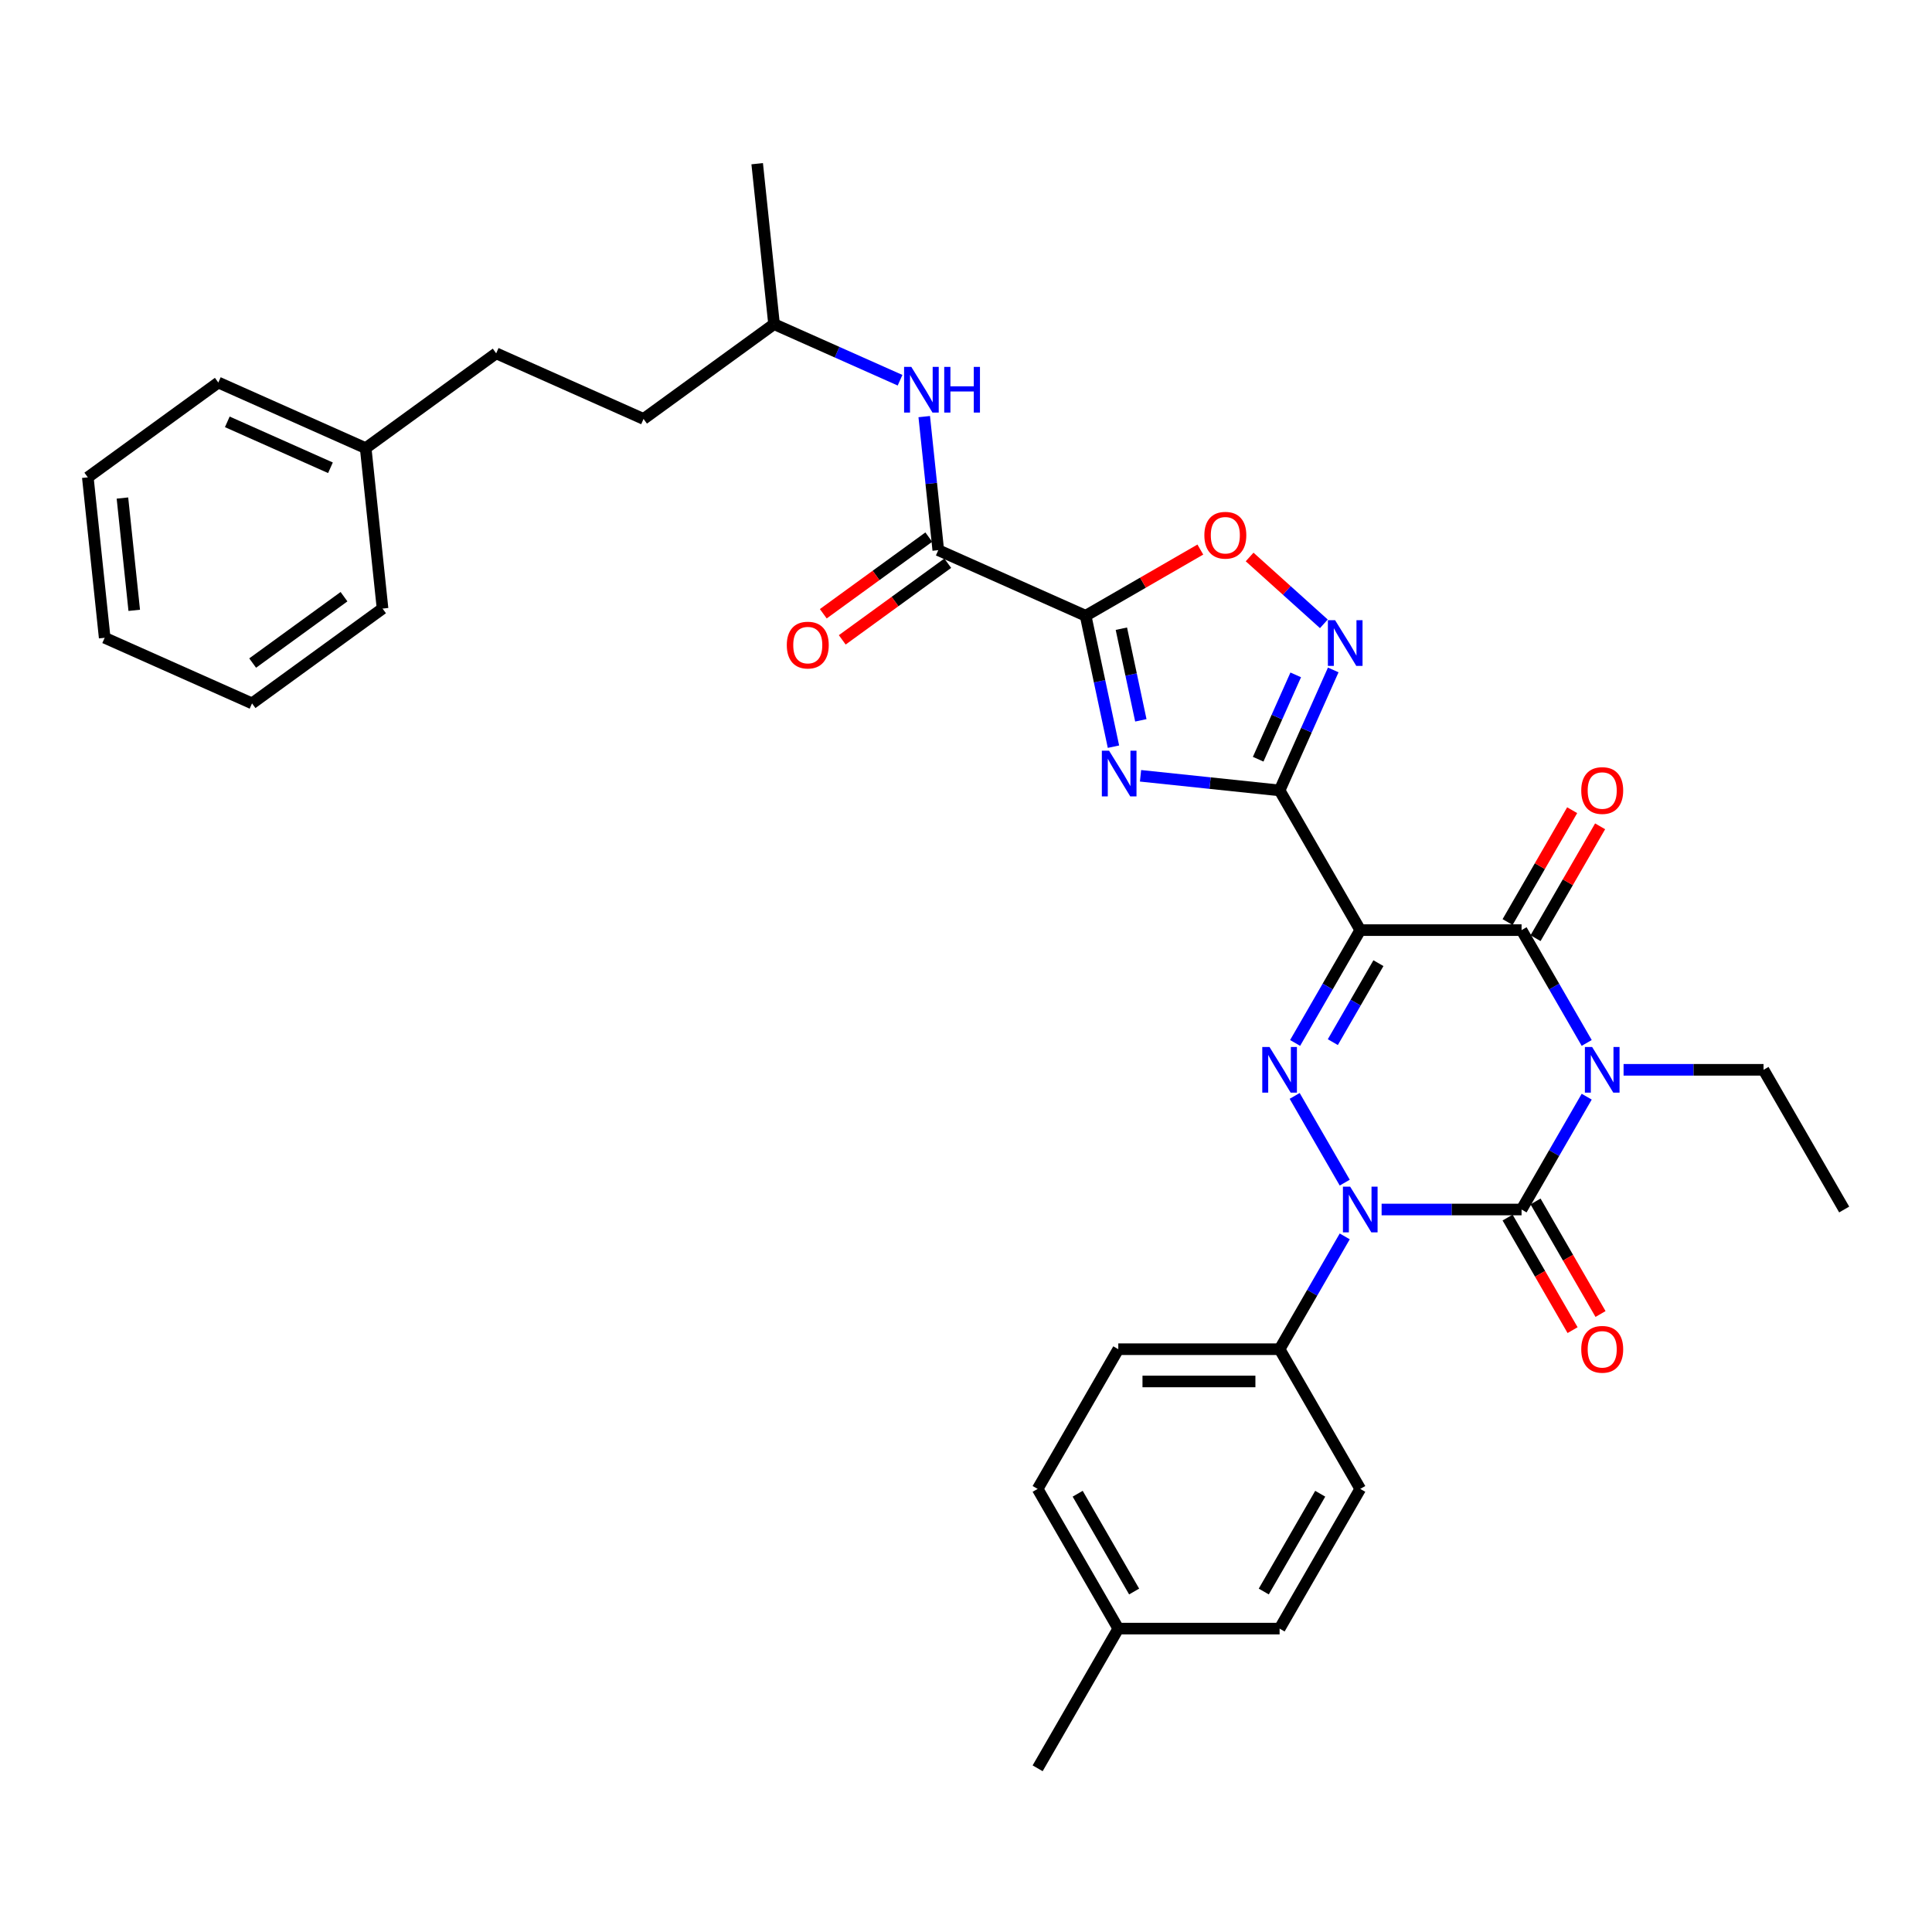 <?xml version='1.0' encoding='iso-8859-1'?>
<svg version='1.1' baseProfile='full'
              xmlns='http://www.w3.org/2000/svg'
                      xmlns:rdkit='http://www.rdkit.org/xml'
                      xmlns:xlink='http://www.w3.org/1999/xlink'
                  xml:space='preserve'
width='1000px' height='1000px' viewBox='0 0 1000 1000'>
<!-- END OF HEADER -->
<rect style='opacity:1.0;fill:#FFFFFF;stroke:none' width='1000' height='1000' x='0' y='0'> </rect>
<path class='bond-1' d='M 821.275,567.643 L 804.417,596.841' style='fill:none;fill-rule:evenodd;stroke:#0000FF;stroke-width:6px;stroke-linecap:butt;stroke-linejoin:miter;stroke-opacity:1' />
<path class='bond-1' d='M 804.417,596.841 L 787.559,626.04' style='fill:none;fill-rule:evenodd;stroke:#000000;stroke-width:6px;stroke-linecap:butt;stroke-linejoin:miter;stroke-opacity:1' />
<path class='bond-5' d='M 821.275,539.823 L 804.417,510.624' style='fill:none;fill-rule:evenodd;stroke:#0000FF;stroke-width:6px;stroke-linecap:butt;stroke-linejoin:miter;stroke-opacity:1' />
<path class='bond-5' d='M 804.417,510.624 L 787.559,481.426' style='fill:none;fill-rule:evenodd;stroke:#000000;stroke-width:6px;stroke-linecap:butt;stroke-linejoin:miter;stroke-opacity:1' />
<path class='bond-16' d='M 840.36,553.733 L 876.579,553.733' style='fill:none;fill-rule:evenodd;stroke:#0000FF;stroke-width:6px;stroke-linecap:butt;stroke-linejoin:miter;stroke-opacity:1' />
<path class='bond-16' d='M 876.579,553.733 L 912.799,553.733' style='fill:none;fill-rule:evenodd;stroke:#000000;stroke-width:6px;stroke-linecap:butt;stroke-linejoin:miter;stroke-opacity:1' />
<path class='bond-0' d='M 704.066,481.426 L 787.559,481.426' style='fill:none;fill-rule:evenodd;stroke:#000000;stroke-width:6px;stroke-linecap:butt;stroke-linejoin:miter;stroke-opacity:1' />
<path class='bond-3' d='M 704.066,481.426 L 662.319,409.118' style='fill:none;fill-rule:evenodd;stroke:#000000;stroke-width:6px;stroke-linecap:butt;stroke-linejoin:miter;stroke-opacity:1' />
<path class='bond-4' d='M 704.066,481.426 L 687.208,510.624' style='fill:none;fill-rule:evenodd;stroke:#000000;stroke-width:6px;stroke-linecap:butt;stroke-linejoin:miter;stroke-opacity:1' />
<path class='bond-4' d='M 687.208,510.624 L 670.35,539.823' style='fill:none;fill-rule:evenodd;stroke:#0000FF;stroke-width:6px;stroke-linecap:butt;stroke-linejoin:miter;stroke-opacity:1' />
<path class='bond-4' d='M 713.47,498.534 L 701.669,518.973' style='fill:none;fill-rule:evenodd;stroke:#000000;stroke-width:6px;stroke-linecap:butt;stroke-linejoin:miter;stroke-opacity:1' />
<path class='bond-4' d='M 701.669,518.973 L 689.869,539.413' style='fill:none;fill-rule:evenodd;stroke:#0000FF;stroke-width:6px;stroke-linecap:butt;stroke-linejoin:miter;stroke-opacity:1' />
<path class='bond-2' d='M 787.559,626.04 L 751.34,626.04' style='fill:none;fill-rule:evenodd;stroke:#000000;stroke-width:6px;stroke-linecap:butt;stroke-linejoin:miter;stroke-opacity:1' />
<path class='bond-2' d='M 751.34,626.04 L 715.12,626.04' style='fill:none;fill-rule:evenodd;stroke:#0000FF;stroke-width:6px;stroke-linecap:butt;stroke-linejoin:miter;stroke-opacity:1' />
<path class='bond-13' d='M 780.328,630.215 L 797.147,659.347' style='fill:none;fill-rule:evenodd;stroke:#000000;stroke-width:6px;stroke-linecap:butt;stroke-linejoin:miter;stroke-opacity:1' />
<path class='bond-13' d='M 797.147,659.347 L 813.967,688.478' style='fill:none;fill-rule:evenodd;stroke:#FF0000;stroke-width:6px;stroke-linecap:butt;stroke-linejoin:miter;stroke-opacity:1' />
<path class='bond-13' d='M 794.79,621.865 L 811.609,650.997' style='fill:none;fill-rule:evenodd;stroke:#000000;stroke-width:6px;stroke-linecap:butt;stroke-linejoin:miter;stroke-opacity:1' />
<path class='bond-13' d='M 811.609,650.997 L 828.428,680.129' style='fill:none;fill-rule:evenodd;stroke:#FF0000;stroke-width:6px;stroke-linecap:butt;stroke-linejoin:miter;stroke-opacity:1' />
<path class='bond-11' d='M 696.035,639.95 L 679.177,669.149' style='fill:none;fill-rule:evenodd;stroke:#0000FF;stroke-width:6px;stroke-linecap:butt;stroke-linejoin:miter;stroke-opacity:1' />
<path class='bond-11' d='M 679.177,669.149 L 662.319,698.347' style='fill:none;fill-rule:evenodd;stroke:#000000;stroke-width:6px;stroke-linecap:butt;stroke-linejoin:miter;stroke-opacity:1' />
<path class='bond-34' d='M 696.035,612.13 L 670.118,567.241' style='fill:none;fill-rule:evenodd;stroke:#0000FF;stroke-width:6px;stroke-linecap:butt;stroke-linejoin:miter;stroke-opacity:1' />
<path class='bond-6' d='M 662.319,409.118 L 626.328,405.335' style='fill:none;fill-rule:evenodd;stroke:#000000;stroke-width:6px;stroke-linecap:butt;stroke-linejoin:miter;stroke-opacity:1' />
<path class='bond-6' d='M 626.328,405.335 L 590.338,401.553' style='fill:none;fill-rule:evenodd;stroke:#0000FF;stroke-width:6px;stroke-linecap:butt;stroke-linejoin:miter;stroke-opacity:1' />
<path class='bond-8' d='M 662.319,409.118 L 676.202,377.936' style='fill:none;fill-rule:evenodd;stroke:#000000;stroke-width:6px;stroke-linecap:butt;stroke-linejoin:miter;stroke-opacity:1' />
<path class='bond-8' d='M 676.202,377.936 L 690.086,346.753' style='fill:none;fill-rule:evenodd;stroke:#0000FF;stroke-width:6px;stroke-linecap:butt;stroke-linejoin:miter;stroke-opacity:1' />
<path class='bond-8' d='M 651.229,392.972 L 660.947,371.144' style='fill:none;fill-rule:evenodd;stroke:#000000;stroke-width:6px;stroke-linecap:butt;stroke-linejoin:miter;stroke-opacity:1' />
<path class='bond-8' d='M 660.947,371.144 L 670.666,349.316' style='fill:none;fill-rule:evenodd;stroke:#0000FF;stroke-width:6px;stroke-linecap:butt;stroke-linejoin:miter;stroke-opacity:1' />
<path class='bond-14' d='M 794.79,485.6 L 811.503,456.652' style='fill:none;fill-rule:evenodd;stroke:#000000;stroke-width:6px;stroke-linecap:butt;stroke-linejoin:miter;stroke-opacity:1' />
<path class='bond-14' d='M 811.503,456.652 L 828.216,427.704' style='fill:none;fill-rule:evenodd;stroke:#FF0000;stroke-width:6px;stroke-linecap:butt;stroke-linejoin:miter;stroke-opacity:1' />
<path class='bond-14' d='M 780.328,477.251 L 797.041,448.303' style='fill:none;fill-rule:evenodd;stroke:#000000;stroke-width:6px;stroke-linecap:butt;stroke-linejoin:miter;stroke-opacity:1' />
<path class='bond-14' d='M 797.041,448.303 L 813.755,419.354' style='fill:none;fill-rule:evenodd;stroke:#FF0000;stroke-width:6px;stroke-linecap:butt;stroke-linejoin:miter;stroke-opacity:1' />
<path class='bond-7' d='M 576.327,386.481 L 569.125,352.601' style='fill:none;fill-rule:evenodd;stroke:#0000FF;stroke-width:6px;stroke-linecap:butt;stroke-linejoin:miter;stroke-opacity:1' />
<path class='bond-7' d='M 569.125,352.601 L 561.924,318.722' style='fill:none;fill-rule:evenodd;stroke:#000000;stroke-width:6px;stroke-linecap:butt;stroke-linejoin:miter;stroke-opacity:1' />
<path class='bond-7' d='M 590.5,372.845 L 585.459,349.13' style='fill:none;fill-rule:evenodd;stroke:#0000FF;stroke-width:6px;stroke-linecap:butt;stroke-linejoin:miter;stroke-opacity:1' />
<path class='bond-7' d='M 585.459,349.13 L 580.418,325.414' style='fill:none;fill-rule:evenodd;stroke:#000000;stroke-width:6px;stroke-linecap:butt;stroke-linejoin:miter;stroke-opacity:1' />
<path class='bond-9' d='M 561.924,318.722 L 485.649,284.762' style='fill:none;fill-rule:evenodd;stroke:#000000;stroke-width:6px;stroke-linecap:butt;stroke-linejoin:miter;stroke-opacity:1' />
<path class='bond-35' d='M 561.924,318.722 L 591.607,301.585' style='fill:none;fill-rule:evenodd;stroke:#000000;stroke-width:6px;stroke-linecap:butt;stroke-linejoin:miter;stroke-opacity:1' />
<path class='bond-35' d='M 591.607,301.585 L 621.29,284.447' style='fill:none;fill-rule:evenodd;stroke:#FF0000;stroke-width:6px;stroke-linecap:butt;stroke-linejoin:miter;stroke-opacity:1' />
<path class='bond-10' d='M 685.224,322.89 L 666.013,305.591' style='fill:none;fill-rule:evenodd;stroke:#0000FF;stroke-width:6px;stroke-linecap:butt;stroke-linejoin:miter;stroke-opacity:1' />
<path class='bond-10' d='M 666.013,305.591 L 646.801,288.293' style='fill:none;fill-rule:evenodd;stroke:#FF0000;stroke-width:6px;stroke-linecap:butt;stroke-linejoin:miter;stroke-opacity:1' />
<path class='bond-12' d='M 485.649,284.762 L 482.016,250.199' style='fill:none;fill-rule:evenodd;stroke:#000000;stroke-width:6px;stroke-linecap:butt;stroke-linejoin:miter;stroke-opacity:1' />
<path class='bond-12' d='M 482.016,250.199 L 478.384,215.636' style='fill:none;fill-rule:evenodd;stroke:#0000FF;stroke-width:6px;stroke-linecap:butt;stroke-linejoin:miter;stroke-opacity:1' />
<path class='bond-15' d='M 480.741,278.008 L 453.438,297.844' style='fill:none;fill-rule:evenodd;stroke:#000000;stroke-width:6px;stroke-linecap:butt;stroke-linejoin:miter;stroke-opacity:1' />
<path class='bond-15' d='M 453.438,297.844 L 426.135,317.681' style='fill:none;fill-rule:evenodd;stroke:#FF0000;stroke-width:6px;stroke-linecap:butt;stroke-linejoin:miter;stroke-opacity:1' />
<path class='bond-15' d='M 490.557,291.517 L 463.254,311.354' style='fill:none;fill-rule:evenodd;stroke:#000000;stroke-width:6px;stroke-linecap:butt;stroke-linejoin:miter;stroke-opacity:1' />
<path class='bond-15' d='M 463.254,311.354 L 435.951,331.191' style='fill:none;fill-rule:evenodd;stroke:#FF0000;stroke-width:6px;stroke-linecap:butt;stroke-linejoin:miter;stroke-opacity:1' />
<path class='bond-17' d='M 662.319,698.347 L 578.826,698.347' style='fill:none;fill-rule:evenodd;stroke:#000000;stroke-width:6px;stroke-linecap:butt;stroke-linejoin:miter;stroke-opacity:1' />
<path class='bond-17' d='M 649.795,715.046 L 591.35,715.046' style='fill:none;fill-rule:evenodd;stroke:#000000;stroke-width:6px;stroke-linecap:butt;stroke-linejoin:miter;stroke-opacity:1' />
<path class='bond-18' d='M 662.319,698.347 L 704.066,770.655' style='fill:none;fill-rule:evenodd;stroke:#000000;stroke-width:6px;stroke-linecap:butt;stroke-linejoin:miter;stroke-opacity:1' />
<path class='bond-22' d='M 465.867,196.805 L 433.257,182.286' style='fill:none;fill-rule:evenodd;stroke:#0000FF;stroke-width:6px;stroke-linecap:butt;stroke-linejoin:miter;stroke-opacity:1' />
<path class='bond-22' d='M 433.257,182.286 L 400.647,167.767' style='fill:none;fill-rule:evenodd;stroke:#000000;stroke-width:6px;stroke-linecap:butt;stroke-linejoin:miter;stroke-opacity:1' />
<path class='bond-29' d='M 912.799,553.733 L 954.545,626.04' style='fill:none;fill-rule:evenodd;stroke:#000000;stroke-width:6px;stroke-linecap:butt;stroke-linejoin:miter;stroke-opacity:1' />
<path class='bond-20' d='M 578.826,698.347 L 537.079,770.655' style='fill:none;fill-rule:evenodd;stroke:#000000;stroke-width:6px;stroke-linecap:butt;stroke-linejoin:miter;stroke-opacity:1' />
<path class='bond-19' d='M 704.066,770.655 L 662.319,842.962' style='fill:none;fill-rule:evenodd;stroke:#000000;stroke-width:6px;stroke-linecap:butt;stroke-linejoin:miter;stroke-opacity:1' />
<path class='bond-19' d='M 683.342,773.151 L 654.12,823.767' style='fill:none;fill-rule:evenodd;stroke:#000000;stroke-width:6px;stroke-linecap:butt;stroke-linejoin:miter;stroke-opacity:1' />
<path class='bond-21' d='M 662.319,842.962 L 578.826,842.962' style='fill:none;fill-rule:evenodd;stroke:#000000;stroke-width:6px;stroke-linecap:butt;stroke-linejoin:miter;stroke-opacity:1' />
<path class='bond-36' d='M 537.079,770.655 L 578.826,842.962' style='fill:none;fill-rule:evenodd;stroke:#000000;stroke-width:6px;stroke-linecap:butt;stroke-linejoin:miter;stroke-opacity:1' />
<path class='bond-36' d='M 557.803,773.151 L 587.025,823.767' style='fill:none;fill-rule:evenodd;stroke:#000000;stroke-width:6px;stroke-linecap:butt;stroke-linejoin:miter;stroke-opacity:1' />
<path class='bond-26' d='M 578.826,842.962 L 537.079,915.269' style='fill:none;fill-rule:evenodd;stroke:#000000;stroke-width:6px;stroke-linecap:butt;stroke-linejoin:miter;stroke-opacity:1' />
<path class='bond-24' d='M 400.647,167.767 L 333.099,216.843' style='fill:none;fill-rule:evenodd;stroke:#000000;stroke-width:6px;stroke-linecap:butt;stroke-linejoin:miter;stroke-opacity:1' />
<path class='bond-30' d='M 400.647,167.767 L 391.919,84.731' style='fill:none;fill-rule:evenodd;stroke:#000000;stroke-width:6px;stroke-linecap:butt;stroke-linejoin:miter;stroke-opacity:1' />
<path class='bond-23' d='M 256.824,182.883 L 333.099,216.843' style='fill:none;fill-rule:evenodd;stroke:#000000;stroke-width:6px;stroke-linecap:butt;stroke-linejoin:miter;stroke-opacity:1' />
<path class='bond-25' d='M 256.824,182.883 L 189.277,231.959' style='fill:none;fill-rule:evenodd;stroke:#000000;stroke-width:6px;stroke-linecap:butt;stroke-linejoin:miter;stroke-opacity:1' />
<path class='bond-27' d='M 189.277,231.959 L 113.002,197.999' style='fill:none;fill-rule:evenodd;stroke:#000000;stroke-width:6px;stroke-linecap:butt;stroke-linejoin:miter;stroke-opacity:1' />
<path class='bond-27' d='M 171.044,242.12 L 117.651,218.348' style='fill:none;fill-rule:evenodd;stroke:#000000;stroke-width:6px;stroke-linecap:butt;stroke-linejoin:miter;stroke-opacity:1' />
<path class='bond-28' d='M 189.277,231.959 L 198.004,314.995' style='fill:none;fill-rule:evenodd;stroke:#000000;stroke-width:6px;stroke-linecap:butt;stroke-linejoin:miter;stroke-opacity:1' />
<path class='bond-32' d='M 113.002,197.999 L 45.455,247.075' style='fill:none;fill-rule:evenodd;stroke:#000000;stroke-width:6px;stroke-linecap:butt;stroke-linejoin:miter;stroke-opacity:1' />
<path class='bond-31' d='M 198.004,314.995 L 130.457,364.071' style='fill:none;fill-rule:evenodd;stroke:#000000;stroke-width:6px;stroke-linecap:butt;stroke-linejoin:miter;stroke-opacity:1' />
<path class='bond-31' d='M 178.057,308.847 L 130.774,343.2' style='fill:none;fill-rule:evenodd;stroke:#000000;stroke-width:6px;stroke-linecap:butt;stroke-linejoin:miter;stroke-opacity:1' />
<path class='bond-33' d='M 130.457,364.071 L 54.182,330.111' style='fill:none;fill-rule:evenodd;stroke:#000000;stroke-width:6px;stroke-linecap:butt;stroke-linejoin:miter;stroke-opacity:1' />
<path class='bond-37' d='M 45.455,247.075 L 54.182,330.111' style='fill:none;fill-rule:evenodd;stroke:#000000;stroke-width:6px;stroke-linecap:butt;stroke-linejoin:miter;stroke-opacity:1' />
<path class='bond-37' d='M 63.371,257.785 L 69.48,315.91' style='fill:none;fill-rule:evenodd;stroke:#000000;stroke-width:6px;stroke-linecap:butt;stroke-linejoin:miter;stroke-opacity:1' />
<path  class='atom-0' d='M 824.079 541.91
L 831.827 554.434
Q 832.595 555.67, 833.831 557.907
Q 835.067 560.145, 835.133 560.279
L 835.133 541.91
L 838.273 541.91
L 838.273 565.555
L 835.033 565.555
L 826.717 551.863
Q 825.749 550.259, 824.713 548.423
Q 823.712 546.586, 823.411 546.018
L 823.411 565.555
L 820.338 565.555
L 820.338 541.91
L 824.079 541.91
' fill='#0000FF'/>
<path  class='atom-3' d='M 698.839 614.217
L 706.587 626.741
Q 707.355 627.977, 708.591 630.215
Q 709.827 632.452, 709.893 632.586
L 709.893 614.217
L 713.033 614.217
L 713.033 637.863
L 709.793 637.863
L 701.477 624.17
Q 700.509 622.567, 699.474 620.73
Q 698.472 618.893, 698.171 618.325
L 698.171 637.863
L 695.098 637.863
L 695.098 614.217
L 698.839 614.217
' fill='#0000FF'/>
<path  class='atom-5' d='M 657.092 541.91
L 664.841 554.434
Q 665.609 555.67, 666.844 557.907
Q 668.08 560.145, 668.147 560.279
L 668.147 541.91
L 671.286 541.91
L 671.286 565.555
L 668.047 565.555
L 659.731 551.863
Q 658.762 550.259, 657.727 548.423
Q 656.725 546.586, 656.424 546.018
L 656.424 565.555
L 653.352 565.555
L 653.352 541.91
L 657.092 541.91
' fill='#0000FF'/>
<path  class='atom-7' d='M 574.056 388.568
L 581.805 401.092
Q 582.573 402.328, 583.808 404.565
Q 585.044 406.803, 585.111 406.937
L 585.111 388.568
L 588.25 388.568
L 588.25 412.213
L 585.011 412.213
L 576.695 398.521
Q 575.726 396.917, 574.691 395.081
Q 573.689 393.244, 573.389 392.676
L 573.389 412.213
L 570.316 412.213
L 570.316 388.568
L 574.056 388.568
' fill='#0000FF'/>
<path  class='atom-9' d='M 691.052 321.021
L 698.8 333.545
Q 699.568 334.78, 700.804 337.018
Q 702.04 339.256, 702.107 339.389
L 702.107 321.021
L 705.246 321.021
L 705.246 344.666
L 702.006 344.666
L 693.691 330.973
Q 692.722 329.37, 691.687 327.533
Q 690.685 325.696, 690.384 325.129
L 690.384 344.666
L 687.312 344.666
L 687.312 321.021
L 691.052 321.021
' fill='#0000FF'/>
<path  class='atom-11' d='M 623.377 277.042
Q 623.377 271.365, 626.182 268.192
Q 628.988 265.019, 634.231 265.019
Q 639.475 265.019, 642.28 268.192
Q 645.085 271.365, 645.085 277.042
Q 645.085 282.787, 642.247 286.06
Q 639.408 289.299, 634.231 289.299
Q 629.021 289.299, 626.182 286.06
Q 623.377 282.82, 623.377 277.042
M 634.231 286.627
Q 637.838 286.627, 639.775 284.223
Q 641.746 281.785, 641.746 277.042
Q 641.746 272.4, 639.775 270.062
Q 637.838 267.691, 634.231 267.691
Q 630.624 267.691, 628.654 270.029
Q 626.717 272.367, 626.717 277.042
Q 626.717 281.818, 628.654 284.223
Q 630.624 286.627, 634.231 286.627
' fill='#FF0000'/>
<path  class='atom-13' d='M 471.695 189.904
L 479.443 202.428
Q 480.211 203.663, 481.447 205.901
Q 482.683 208.139, 482.749 208.272
L 482.749 189.904
L 485.889 189.904
L 485.889 213.549
L 482.649 213.549
L 474.333 199.856
Q 473.365 198.253, 472.329 196.416
Q 471.328 194.579, 471.027 194.012
L 471.027 213.549
L 467.954 213.549
L 467.954 189.904
L 471.695 189.904
' fill='#0000FF'/>
<path  class='atom-13' d='M 488.728 189.904
L 491.934 189.904
L 491.934 199.956
L 504.024 199.956
L 504.024 189.904
L 507.23 189.904
L 507.23 213.549
L 504.024 213.549
L 504.024 202.628
L 491.934 202.628
L 491.934 213.549
L 488.728 213.549
L 488.728 189.904
' fill='#0000FF'/>
<path  class='atom-14' d='M 818.451 698.414
Q 818.451 692.737, 821.257 689.564
Q 824.062 686.391, 829.306 686.391
Q 834.549 686.391, 837.354 689.564
Q 840.16 692.737, 840.16 698.414
Q 840.16 704.158, 837.321 707.431
Q 834.482 710.671, 829.306 710.671
Q 824.096 710.671, 821.257 707.431
Q 818.451 704.192, 818.451 698.414
M 829.306 707.999
Q 832.912 707.999, 834.85 705.595
Q 836.82 703.157, 836.82 698.414
Q 836.82 693.772, 834.85 691.434
Q 832.912 689.063, 829.306 689.063
Q 825.699 689.063, 823.728 691.401
Q 821.791 693.739, 821.791 698.414
Q 821.791 703.19, 823.728 705.595
Q 825.699 707.999, 829.306 707.999
' fill='#FF0000'/>
<path  class='atom-15' d='M 818.451 409.185
Q 818.451 403.507, 821.257 400.335
Q 824.062 397.162, 829.306 397.162
Q 834.549 397.162, 837.354 400.335
Q 840.16 403.507, 840.16 409.185
Q 840.16 414.929, 837.321 418.202
Q 834.482 421.442, 829.306 421.442
Q 824.096 421.442, 821.257 418.202
Q 818.451 414.963, 818.451 409.185
M 829.306 418.77
Q 832.912 418.77, 834.85 416.365
Q 836.82 413.927, 836.82 409.185
Q 836.82 404.543, 834.85 402.205
Q 832.912 399.834, 829.306 399.834
Q 825.699 399.834, 823.728 402.172
Q 821.791 404.509, 821.791 409.185
Q 821.791 413.961, 823.728 416.365
Q 825.699 418.77, 829.306 418.77
' fill='#FF0000'/>
<path  class='atom-16' d='M 407.247 333.905
Q 407.247 328.228, 410.053 325.055
Q 412.858 321.882, 418.102 321.882
Q 423.345 321.882, 426.15 325.055
Q 428.956 328.228, 428.956 333.905
Q 428.956 339.65, 426.117 342.922
Q 423.278 346.162, 418.102 346.162
Q 412.892 346.162, 410.053 342.922
Q 407.247 339.683, 407.247 333.905
M 418.102 343.49
Q 421.708 343.49, 423.646 341.086
Q 425.616 338.648, 425.616 333.905
Q 425.616 329.263, 423.646 326.925
Q 421.708 324.554, 418.102 324.554
Q 414.495 324.554, 412.524 326.892
Q 410.587 329.23, 410.587 333.905
Q 410.587 338.681, 412.524 341.086
Q 414.495 343.49, 418.102 343.49
' fill='#FF0000'/>
</svg>
